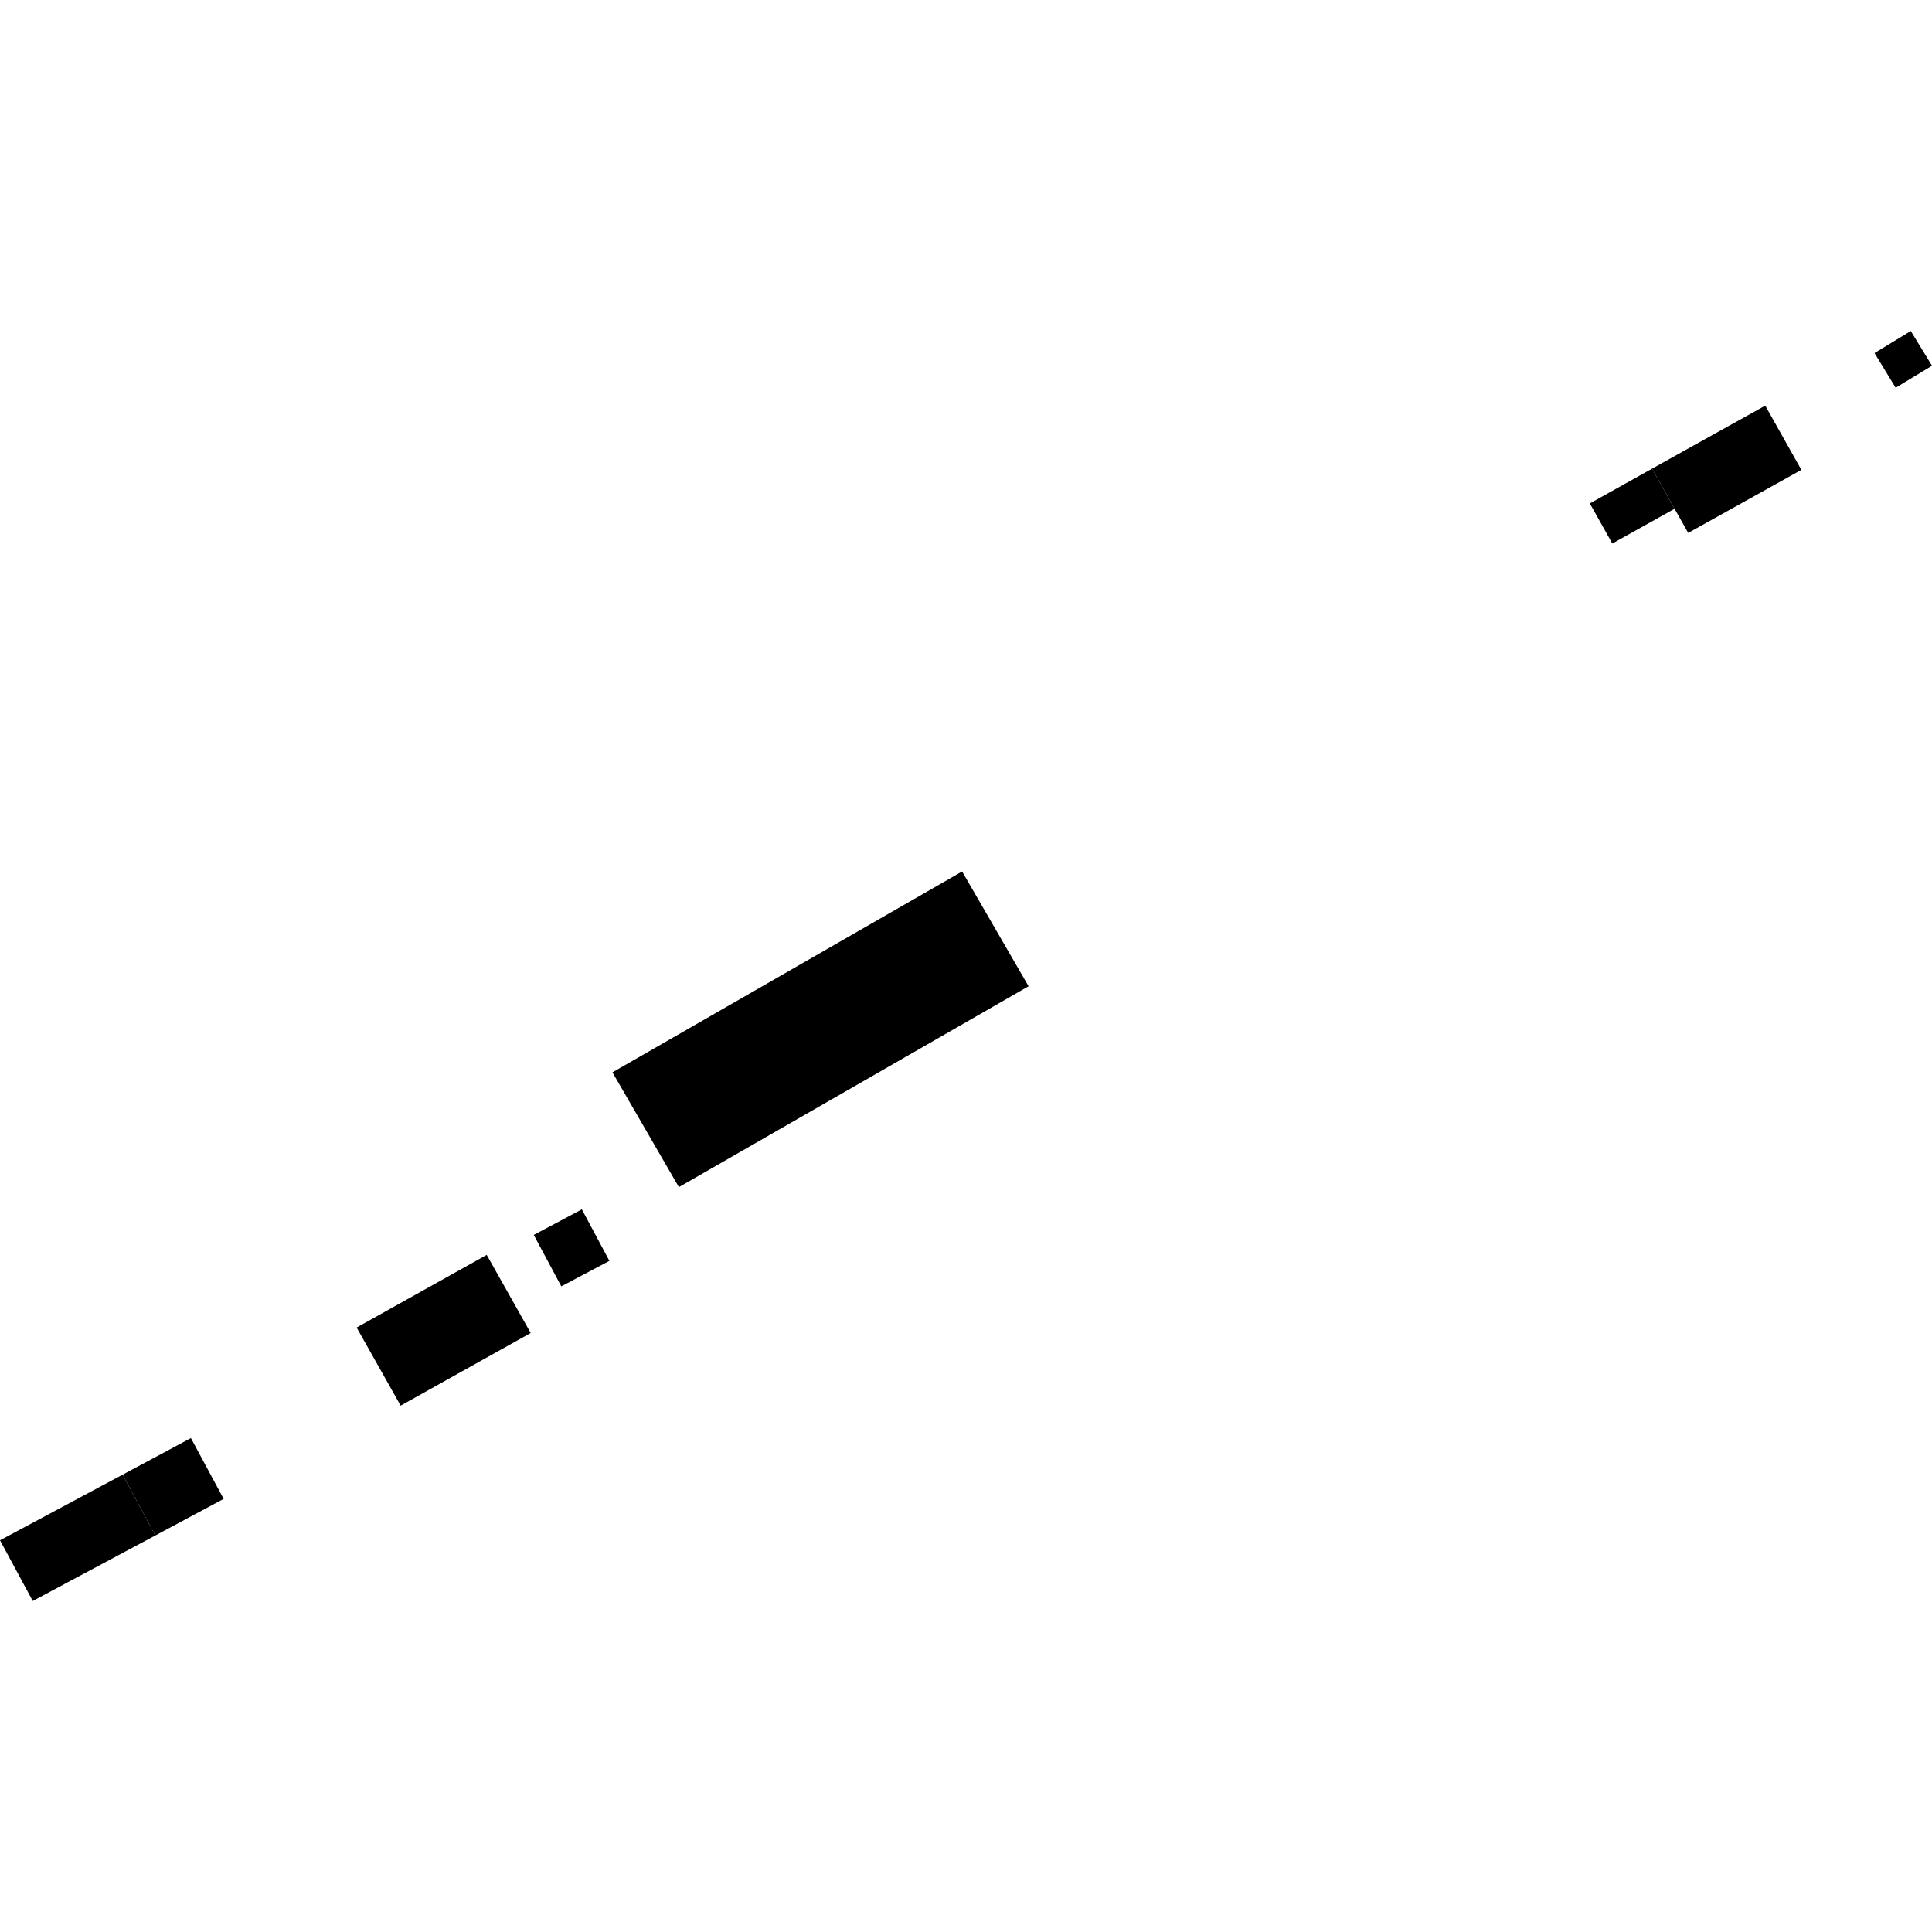 <?xml version="1.0" encoding="utf-8" standalone="no"?>
<!DOCTYPE svg PUBLIC "-//W3C//DTD SVG 1.1//EN"
  "http://www.w3.org/Graphics/SVG/1.1/DTD/svg11.dtd">
<!-- Created with matplotlib (https://matplotlib.org/) -->
<svg height="288pt" version="1.1" viewBox="0 0 288 288" width="288pt" xmlns="http://www.w3.org/2000/svg" xmlns:xlink="http://www.w3.org/1999/xlink">
 <defs>
  <style type="text/css">
*{stroke-linecap:butt;stroke-linejoin:round;}
  </style>
 </defs>
 <g id="figure_1">
  <g id="patch_1">
   <path d="M 0 288 
L 288 288 
L 288 0 
L 0 0 
z
" style="fill:none;opacity:0;"/>
  </g>
  <g id="axes_1">
   <g id="PatchCollection_1">
    <path clip-path="url(#p4035dd9839)" d="M 279.431 52.63 
L 281.974 51.087 
L 284.838 49.347 
L 288 54.518 
L 282.581 57.801 
L 279.431 52.63 
"/>
    <path clip-path="url(#p4035dd9839)" d="M 246.273 69.863 
L 236.993 75.044 
L 240.345 81.02 
L 249.626 75.839 
L 246.273 69.863 
"/>
    <path clip-path="url(#p4035dd9839)" d="M 246.273 69.863 
L 249.626 75.839 
L 251.656 79.438 
L 268.527 70.041 
L 263.144 60.466 
L 254.407 65.33 
L 246.273 69.863 
"/>
    <path clip-path="url(#p4035dd9839)" d="M 101.2 176.963 
L 91.296 159.854 
L 143.421 129.91 
L 153.325 147.019 
L 101.2 176.963 
"/>
    <path clip-path="url(#p4035dd9839)" d="M 0 229.606 
L 18.275 219.825 
L 23.156 228.889 
L 4.881 238.653 
L 0 229.606 
"/>
    <path clip-path="url(#p4035dd9839)" d="M 28.46 214.372 
L 18.275 219.825 
L 23.156 228.889 
L 33.34 223.435 
L 28.46 214.372 
"/>
    <path clip-path="url(#p4035dd9839)" d="M 79.569 184.09 
L 83.674 191.753 
L 90.84 187.954 
L 86.735 180.275 
L 79.569 184.09 
"/>
    <path clip-path="url(#p4035dd9839)" d="M 53.165 197.892 
L 72.552 187.063 
L 79.11 198.707 
L 59.723 209.536 
L 53.165 197.892 
"/>
   </g>
  </g>
 </g>
 <defs>
  <clipPath id="p4035dd9839">
   <rect height="189.306" width="288" x="0" y="49.347"/>
  </clipPath>
 </defs>
</svg>
